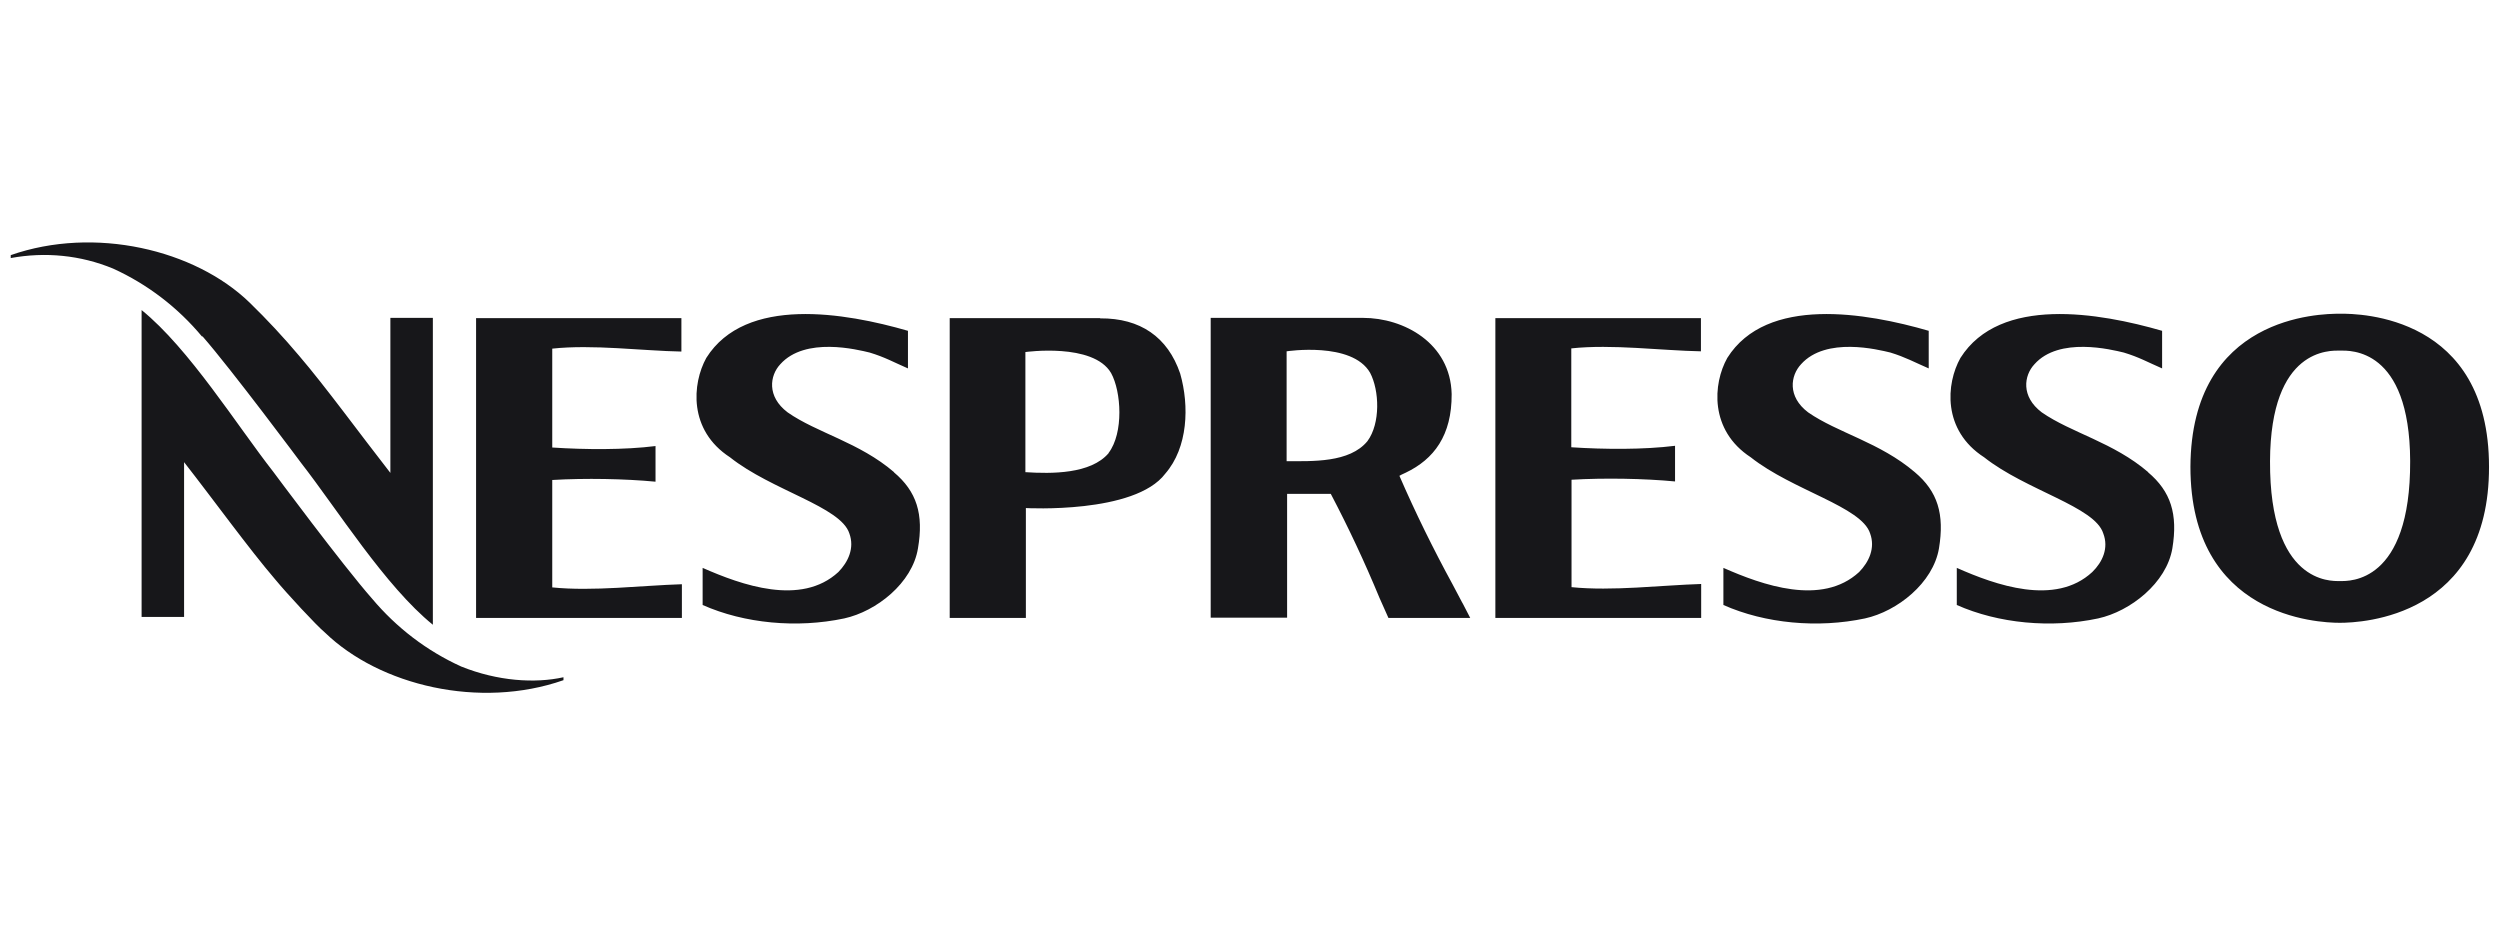 <?xml version="1.0" encoding="UTF-8"?>
<svg xmlns="http://www.w3.org/2000/svg" xmlns:svg="http://www.w3.org/2000/svg" version="1.1" viewBox="0 0 1024 383">
  <defs>
    <style>
      .cls-1 {
        fill: #17171a;
      }
    </style>
  </defs>
  <!-- Generator: Adobe Illustrator 28.6.0, SVG Export Plug-In . SVG Version: 1.2.0 Build 709)  -->
  <g>
    <g id="svg3591">
      <path class="cls-1" d="M450.5,130.3h-61.5v122.8h31.2v-45s44.6,2.5,57.1-14.1c9.3-10.7,9.9-27.7,6.1-41-5.1-15-16.4-22.7-32.7-22.6h0ZM454.1,185.6c-7.3,8.6-23.4,8.5-34.1,7.8v-49.2c0,0,27.8-3.9,35.1,8.6,4.2,7.6,5.2,24.5-1,32.7h0ZM188.9,273c-14.1-6.4-26.5-15.9-36.5-27.8-12-13.6-40.5-52-40.5-52-14.8-18.9-34.4-50.4-53.9-66.2v125.7h17.4v-63.4c12.2,15.6,26.5,35.4,37.3,48,4.7,5.7,16.9,18.9,20.4,21.8,22.4,21.7,63.4,31.5,97.7,19.5v-1.2c-11.7,2.6-27,1.6-41.9-4.4ZM82.9,137.7c11.9,13.6,40.5,52,40.5,52,14.8,19,34.4,50.4,53.9,66.2v-125.7h-17.4v63.5c-12.2-15.6-26.6-35.4-37.4-48-6.4-7.6-13.2-14.9-20.3-21.8-22.4-21.7-63.5-31.4-97.8-19.4v1.2c14.1-2.6,28.6-1.2,41.9,4.3,14.1,6.4,26.6,16,36.5,27.9h0ZM279.1,144v-13.7h-84.1v122.8h84.3v-13.8c-16.3.5-36.5,3-53.1,1.3v-44c13.5-.8,29.8-.5,42.3.7v-14.6c-12.7,1.6-28.7,1.5-42.3.6v-40.5c16.6-1.8,36.9.9,53,1.2ZM366.2,193.4c-14.2-12.2-31.6-16.1-43.6-24.5-8.6-6.5-7.3-15.1-3-19.7,10.2-11.4,31.6-6,36.6-4.8,6.3,1.9,9.7,3.9,15.7,6.5v-15.4c-25.6-7.4-66.5-14.5-82.6,11.1-5.8,10.5-7.4,29.6,9.7,40.7,17.1,13.6,45.4,20.2,48.9,31.2,2.2,6-.5,11.7-4.5,15.8-15.3,14.1-39.7,5.3-55.6-1.7v15.2c17.1,7.6,38.7,9.6,58,5.5,13.2-2.9,27.9-14.5,30.2-28.7,2.4-14-.5-23.3-9.9-31.2ZM598.8,246.6l-3.8-7.2c-7.9-14.5-15.2-29.3-21.8-44.5.8-.5.5-.3,2.6-1.3,11.5-5.5,18.9-15.2,18.8-32.2-.5-20.9-19.6-31.2-36.3-31.2h-62.4v122.8h31.3v-50.7h17.9c7.3,13.9,13.9,28,19.9,42.5l3.7,8.3h33.5l-3-5.8-.4-.7ZM560.1,180.7c-7.3,8.9-22.6,8.2-33.1,8.2v-45s26.8-4.1,34.2,8.8c3.8,7.2,4.3,20.7-1.1,28h0ZM958.4,128.5c-8.1,0-60.9.8-61.2,62.7,0,61.5,52.2,63.9,61.2,63.9s61.2-2.3,61.1-63.9c0-61.9-52.8-62.8-61.1-62.7ZM958.7,238h-.5c-3.4,0-28.6,1.1-28.4-49.1.2-46.6,24.7-45.3,28.7-45.3s28.5-1.3,28.7,45.2c.2,50.3-25.1,49.2-28.6,49.2ZM784.3,193.4c-14.3-12.2-31.6-16.1-43.7-24.5-8.6-6.5-7.2-15.1-2.9-19.7,10.2-11.4,31.6-6,36.6-4.8,6.2,1.9,9.7,3.9,15.7,6.5v-15.4c-25.5-7.4-66.4-14.5-82.5,11.1-5.9,10.5-7.4,29.6,9.6,40.7,17.2,13.6,45.4,20.2,48.9,31.2,2.2,6-.5,11.7-4.5,15.8-15.3,14.1-39.7,5.3-55.6-1.7v15.2c17.1,7.6,38.7,9.6,58,5.5,13.2-2.9,27.9-14.5,30.3-28.7,2.3-14-.5-23.3-9.9-31.2ZM879.9,193.4c-14.2-12.2-31.5-16.1-43.6-24.5-8.6-6.5-7.3-15.1-3-19.7,10.1-11.4,31.6-6,36.6-4.8,6.3,1.9,9.7,3.9,15.7,6.5v-15.4c-25.6-7.4-66.4-14.5-82.6,11.1-5.9,10.5-7.5,29.6,9.7,40.7,17.2,13.6,45.4,20.2,48.8,31.2,2.3,6-.3,11.7-4.5,15.8-15.2,14.1-39.7,5.3-55.5-1.7v15.2c17.1,7.6,38.7,9.6,57.9,5.5,13.2-2.9,28-14.5,30.4-28.7,2.3-14-.6-23.3-10-31.2ZM612.6,253.1h84.2v-13.9c-16.2.5-36.5,3-53.1,1.3v-44c13.5-.8,29.8-.5,42.4.7v-14.6c-12.9,1.6-28.8,1.5-42.5.6v-40.5c16.7-1.8,36.9.9,53.1,1.2v-13.6h-84.2s0,122.8,0,122.8Z"/>
    </g>
  </g>
</svg>